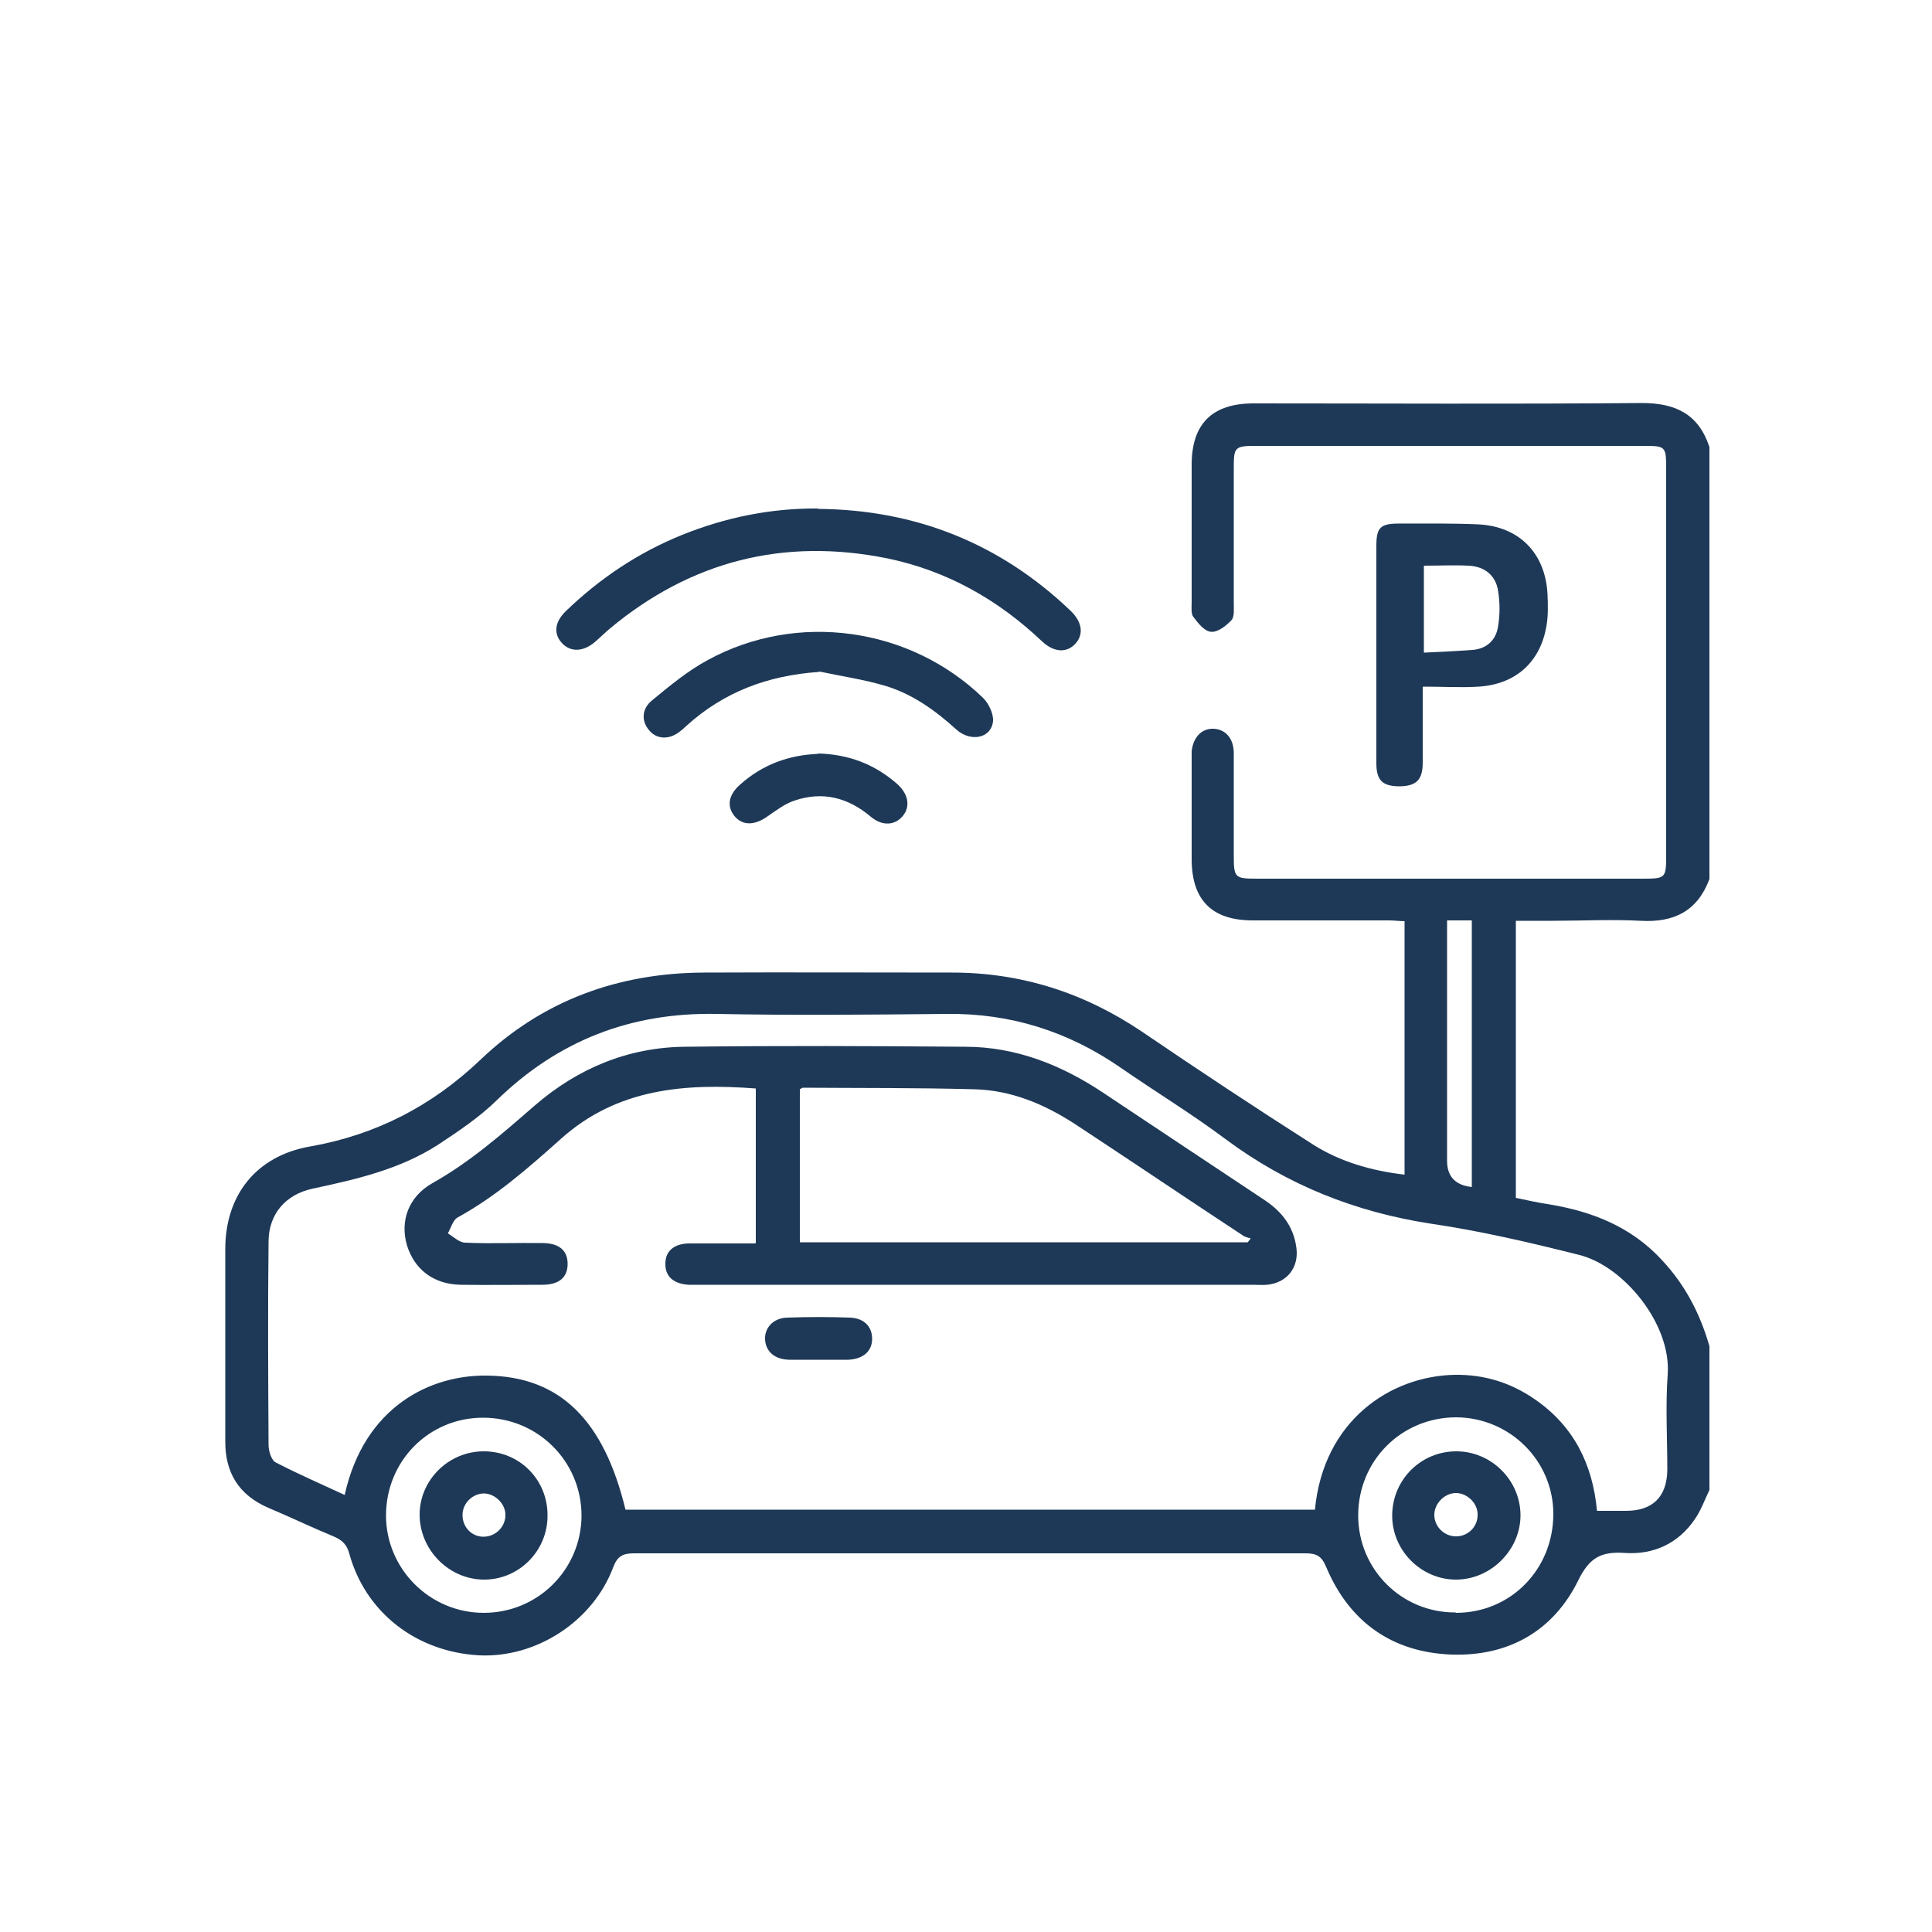 <svg xmlns="http://www.w3.org/2000/svg" xmlns:xlink="http://www.w3.org/1999/xlink" viewBox="0 0 500 500"><defs><style> .cls-1 { fill: #1e3957; } .cls-2 { display: none; } </style></defs><g><g id="Layer_1"><image class="cls-2" width="512" height="512" transform="translate(33.1 33.1) scale(.8)"></image><g><path class="cls-1" d="M442.4,385.6c-1.2,2.5-2.2,5.3-3.8,7.6-4.3,6.3-10.7,9.2-18.1,8.7-6-.4-9.1,1.1-12,7-6.5,13.3-18.2,19.8-32.9,19.3-15.3-.6-26.4-8.4-32.4-22.7-1.2-2.9-2.6-3.5-5.4-3.5-57.9,0-115.8,0-173.7,0-2.9,0-4.3.7-5.4,3.6-5.3,14.1-20,23.5-34.7,22.8-16.3-.9-29.4-11.1-33.6-26.3-.6-2.3-1.8-3.5-3.9-4.4-5.8-2.4-11.4-5.1-17.1-7.5-7.6-3.3-11.2-9.1-11.1-17.4,0-16.5,0-33,0-49.5,0-14.1,8.1-24.2,22-26.6,17-3,31.5-10.5,44-22.4,16.1-15.4,35.7-22.5,57.9-22.6,21.4-.1,42.8,0,64.2,0,17.9,0,34.1,5.2,49,15.2,14.7,10,29.5,19.8,44.4,29.3,7.1,4.5,15.2,6.8,23.7,7.8v-65.6c-1.3,0-2.6-.2-4-.2-11.8,0-23.5,0-35.3,0-10.5,0-15.7-5.2-15.8-15.6,0-8.8,0-17.5,0-26.3,0-.6,0-1.3,0-1.9.4-3.6,2.6-5.9,5.6-5.8,3.1.1,5.2,2.4,5.3,6.1,0,8.8,0,17.5,0,26.3,0,6.2.1,6.4,6.2,6.4,33.3,0,66.5,0,99.8,0,5.7,0,5.9-.2,5.9-5.9,0-33.5,0-67,0-100.6,0-5.3-.3-5.5-5.5-5.5-33.6,0-67.3,0-100.9,0-5.2,0-5.5.4-5.5,5.5,0,11.8,0,23.5,0,35.3,0,1.5.2,3.4-.6,4.3-1.4,1.5-3.6,3.2-5.3,3-1.7-.1-3.4-2.3-4.6-3.9-.6-.8-.4-2.4-.4-3.7,0-11.9,0-23.8,0-35.6,0-10.6,5.3-15.9,16-15.9,33.5,0,67,.2,100.5-.1,8.8,0,14.7,2.9,17.5,11.4v111.8c-3.1,8.3-9.2,11.3-17.8,10.8-7.6-.4-15.2,0-22.9,0-3.1,0-6.2,0-9.4,0v71.7c2.8.6,5.5,1.2,8.1,1.6,11.4,1.8,21.7,5.8,29.7,14.5,6,6.4,9.9,13.9,12.3,22.3v37.5ZM161.8,390.7h178.5c2.2-23.1,19.6-34.6,36.2-34.9,7.6-.1,14.5,2,20.8,6.4,10,6.9,14.9,16.8,16,28.8,2.8,0,5.1,0,7.5,0,6.9,0,10.6-3.6,10.7-10.6,0-8.3-.5-16.5.1-24.8.9-13-11.4-27.9-22.8-30.8-12.7-3.2-25.5-6.2-38.4-8.1-19.6-3-37.2-10-53.1-21.8-8.8-6.6-18.2-12.3-27.3-18.6-13.6-9.4-28.5-14.1-45-13.9-19.9.2-39.8.4-59.6,0-22.2-.4-41,6.9-56.9,22.4-4.5,4.4-9.9,8-15.2,11.5-9.8,6.3-21,8.9-32.3,11.3-7.1,1.5-11.5,6.6-11.5,13.8-.2,17.5-.1,35,0,52.5,0,1.6.7,4,1.9,4.6,5.8,3,11.8,5.6,17.8,8.4,5.1-23,22.3-31.1,36.8-30.9,18.9.2,30.3,11.5,35.9,34.8ZM125.2,417.4c14,0,25.2-11.2,25.3-25.1,0-14.1-11.3-25.4-25.5-25.4-14,0-25.1,11.2-25.1,25.3,0,13.8,11.3,25.2,25.3,25.2ZM376.8,417.4c14.2,0,25.2-11.3,25.2-25.6,0-13.7-11.2-24.9-25.1-25-14.2,0-25.4,11.2-25.4,25.4,0,14,11.3,25.2,25.2,25.1ZM374.5,238.2v4.8c0,19.1,0,38.3,0,57.4q0,6.1,6.4,6.8v-69h-6.4Z"></path><path class="cls-1" d="M211.7,131.7c25.2.2,47.1,8.9,65.4,26.4,3,2.9,3.4,6.1,1.2,8.5-2.2,2.4-5.5,2.3-8.6-.6-11.4-10.8-24.6-18.3-40.1-21.5-26.8-5.4-50.8.7-71.8,18.2-1.3,1.1-2.6,2.4-3.9,3.5-3,2.5-6.2,2.6-8.4.3-2.3-2.4-2-5.5.9-8.3,8.8-8.5,18.8-15.2,30.2-19.8,11.2-4.5,22.9-6.9,35.1-6.8Z"></path><path class="cls-1" d="M368.2,177.8c0,7,0,13.3,0,19.5,0,4.5-1.6,6.1-5.9,6.2-4.5,0-6.1-1.5-6.1-6,0-18.7,0-37.5,0-56.2,0-4.7,1-5.8,5.7-5.8,6.9,0,13.7-.1,20.6.2,10.7.5,17.5,7.5,18,18.2.1,2.7.2,5.5-.3,8.2-1.6,9.3-8,15-17.5,15.6-4.6.3-9.2,0-14.4,0ZM368.5,146.3v22.6c4.4-.2,8.5-.4,12.6-.7,3.7-.3,6.1-2.6,6.6-6.1.5-3,.5-6.2,0-9.2-.6-4-3.5-6.3-7.6-6.5-3.8-.2-7.7,0-11.8,0Z"></path><path class="cls-1" d="M211.9,173.9c-13.2.9-24.6,5.2-34.2,13.9-.6.6-1.3,1.2-2,1.7-2.7,2-5.8,1.8-7.7-.5-2-2.3-2-5.5.7-7.7,4.6-3.8,9.3-7.7,14.5-10.5,23.1-12.6,52.2-8.5,71.1,9.7,1.5,1.4,2.8,4.1,2.7,6-.3,4.5-5.7,5.7-9.5,2.3-5.5-5-11.5-9.3-18.7-11.4-5.5-1.6-11.1-2.4-16.7-3.6Z"></path><path class="cls-1" d="M211.7,195c7.8.2,14.6,2.7,20.5,7.9,2.8,2.5,3.5,5.7,1.5,8.2-2,2.5-5.3,2.8-8.3.3-5.9-5-12.5-6.7-19.8-4.2-2.5.8-4.8,2.6-7,4.1-3.4,2.4-6.5,2.4-8.6-.2-2-2.6-1.4-5.5,1.6-8.1,5.7-5.1,12.5-7.6,20.1-7.9Z"></path><path class="cls-1" d="M195.6,321.7v-40c-18.4-1.4-35.9,0-50.4,13-8.4,7.5-16.8,14.9-26.8,20.4-1.2.7-1.7,2.7-2.5,4.1,1.5.9,3,2.4,4.5,2.4,6.6.3,13.2,0,19.9.1,4.4,0,6.6,1.9,6.6,5.4,0,3.5-2.2,5.4-6.6,5.4-7,0-14,.1-21,0-7.1-.1-12.1-4-14-10.3-1.8-6.2.4-12.5,6.6-16,9.8-5.5,18.1-12.8,26.5-20.1,11.1-9.6,24.2-15.1,39-15.2,24.1-.3,48.3-.2,72.4,0,13.1,0,24.9,4.7,35.7,11.9,14,9.3,27.9,18.6,41.8,27.8,4.5,3,7.5,6.9,8.2,12.3.7,5.1-2.4,9.1-7.6,9.6-1.2.1-2.5,0-3.7,0-47.8,0-95.5,0-143.3,0-.9,0-1.8,0-2.6,0-4-.2-6.2-2.2-6.1-5.5,0-3.2,2.2-5.1,6-5.2,4.4,0,8.8,0,13.1,0,1.2,0,2.5,0,4.1,0ZM206.9,321.5h116c.3-.3.5-.7.8-1-.6-.2-1.3-.3-1.8-.6-14.6-9.6-29.1-19.4-43.7-29-8-5.2-16.6-8.8-26.2-9-14.7-.4-29.5-.3-44.2-.4-.2,0-.4.2-.8.4v39.6Z"></path><path class="cls-1" d="M211.7,351.9c-2.5,0-5,0-7.5,0-3.7-.1-6-2.1-6.2-5.2-.2-3,2.1-5.6,5.7-5.7,5.5-.2,11-.2,16.4,0,3.7.2,5.7,2.5,5.6,5.7-.1,3.1-2.4,5-6.1,5.2-.2,0-.5,0-.7,0-2.4,0-4.7,0-7.1,0Z"></path><path class="cls-1" d="M141.7,392.3c0,9.1-7.4,16.5-16.4,16.5-9.1,0-16.7-7.7-16.7-16.8,0-9,7.5-16.4,16.6-16.4,9.3,0,16.6,7.4,16.5,16.7ZM125.3,386.5c-2.9,0-5.5,2.4-5.6,5.4-.1,3.2,2.3,5.8,5.4,5.8,3,0,5.5-2.3,5.7-5.3.2-3-2.5-5.8-5.5-5.9Z"></path><path class="cls-1" d="M376.9,375.6c9,0,16.5,7.4,16.6,16.4.1,9-7.6,16.8-16.7,16.8-9.1,0-16.7-7.7-16.5-16.9.2-9.1,7.5-16.3,16.6-16.3ZM382.4,391.9c0-2.9-2.7-5.5-5.6-5.5-3,0-5.7,2.8-5.6,5.8.1,3.1,2.8,5.6,6,5.4,3-.2,5.3-2.7,5.2-5.7Z"></path></g><g class="cls-2"><path class="cls-1" d="M164.8,427c-1.1-.4-2.1-.8-3.2-1.2-14.1-4.9-18.8-22.4-8.8-33.5,5.3-5.9,11.1-11.3,16.7-16.9,16.3-16.4,32.7-32.7,49.1-49,.6-.6,1.2-1.3,1.5-1.6-5.5-5.5-10.9-10.9-16.4-16.3,0,2.7,0,5.6,0,8.6,0,4.8,0,9.7,0,14.5,0,4.3-1.8,6-6.1,6.1-2.3,0-4.6,0-6.9,0-17.8,0-35.7,0-53.5,0-6,0-7.5-1.5-7.5-7.6,0-22.8,0-45.6,0-68.3,0-1.4,0-2.7,0-4.5-6.9,0-13.6,0-20.2,0-10.8-.2-20.2-7.6-22.7-17.9-3.1-12.5,3.9-24.7,16.2-28.5,1-.3,1.9-.6,3.2-.9,0-.8,0-1.6,0-2.3.3-7.3,5.5-12.5,12.8-12.5,13,0,26,0,39,0,43,0,86.1,0,129.1,0h4.7c0-1.8,0-3.5,0-5.1.2-22.1,2.2-43.9,9.7-64.8,7.2-20.3,19.2-37,37-49.4,3.9-2.7,5-2.7,9,0,9,6.3,16.8,14,23.2,23,2.7,3.8,2.7,6.8,0,8.8-2.7,2-5.7,1.1-8.4-2.6-5.3-7.4-11.6-13.9-19.7-19.8-4.1,3.8-8.5,7.5-12.4,11.6-10.3,11-16.8,24-21.1,38.3-5.3,18-6.8,36.5-7,55.4h81.7c-.4-7.7-.7-15.2-1.3-22.8-1.3-14.9-4.1-29.6-9.7-43.6-1.3-3.3-.2-6.1,2.6-7.3,2.9-1.2,5.6.1,7.1,3.6,6.7,16.2,9.8,33.3,10.7,50.7.7,12.8.8,25.7,1.1,38.8.9.2,2,.5,3,.8,11.4,3.3,18.7,14.3,17.2,25.8-1.6,11.7-11.3,20.5-23.2,20.6-13.8.2-27.6,0-41.4.1-1.5,0-3.5.6-4.5,1.6-21.3,21.1-42.5,42.4-63.8,63.6-.5.5-.9,1-2.1,2.4,1.2.8,2.5,1.4,3.5,2.4,21.2,21.1,42.4,42.2,63.5,63.4,10.1,10.2,8.6,25.7-3.1,33-2.3,1.4-5,2.2-7.5,3.3h-7.6c-6.4-1.8-11-6.2-15.6-10.8-19.8-20-39.8-39.9-59.7-59.8-.9-.9-1.8-1.7-2.7-2.5-.6.6-1,.8-1.3,1.2-9,9-18,18.1-27.1,27-2.7,2.6-5.7,2.7-7.9.4-2.1-2.2-1.9-5,.5-7.7.7-.8,1.5-1.5,2.2-2.2,8.7-8.7,17.4-17.4,25.7-25.7-5.1-5.1-10-10-15-14.9-.1.1-.5.5-1,.9-21.6,21.6-43.3,43.2-64.9,64.9-.5.5-1,1-1.4,1.5-4.7,5.8-2.1,14.5,5.1,16.7,4.4,1.4,8.1,0,11.3-3.2,7.4-7.4,14.8-14.8,22.2-22.2,3-3,6.2-3.1,8.4-.5,1.9,2.2,1.6,5.1-1,7.7-6,6-12.1,12-18,18.1-4.6,4.7-9.3,9.2-15.8,11h-7.6ZM203.9,246.8h3.9c60.4,0,120.8,0,181.2,0,1,0,2.1,0,3.1,0,5.6-.7,9.7-3.6,11.6-9,3.2-9.1-3.5-17.7-13.8-17.7-61,0-122,0-182.9,0-1,0-2,.2-3,.3v26.5ZM204.9,262.9c-.4.2-.8.4-1.2.6,0,8.6-.1,17.2.1,25.7,0,1.8.9,4.1,2.2,5.3,29.6,29.8,59.3,59.4,89,89.1,9.8,9.8,19.7,19.7,29.5,29.5,3.1,3.1,6.7,4.3,11,2.9,4-1.2,6.4-4,7.2-8,.9-4.5-1.2-7.9-4.3-11-43.9-43.8-87.7-87.6-131.5-131.4-.8-.8-1.3-1.9-2-2.8ZM193.1,291.7v-71.4h-52.9v71.4h52.9ZM331.8,257.2c-9,0-17.6,0-26.2,0-2.2,0-3.8.6-5.4,2.2-13.4,13.5-26.8,26.9-40.2,40.3-.7.7-1.3,1.5-1.7,1.9,5,5.1,9.9,9.9,14.5,14.6,19.4-19.4,39-39,58.9-58.9ZM214.4,257.4c12.1,12.1,24.3,24.3,36.1,36.1,11.9-11.9,24-24,36-36.1h-72.1ZM140.2,327h52.8v-24.4h-52.8v24.4ZM129.5,220.4c-7.6,0-14.9-.4-22,.1-6.3.5-10.8,6-11.1,12.2-.3,6.4,3.6,12.7,9.9,13.4,7.6.9,15.4.2,23.2.2v-25.9ZM302.3,209.5h81.2v-8.4h-81.2v8.4ZM291.7,205.4h-3.6c-55.5,0-111.1,0-166.6,0-1.9,0-4.9-.9-4.8,2.3.1,3.1,3.1,2.1,5,2.1,55.4,0,110.8,0,166.3,0,1.2,0,2.4,0,3.8,0v-4.4Z"></path><path class="cls-1" d="M324.2,141.3c2.9,0,5.1,2.5,4.9,5.5-.2,2.7-2.6,4.9-5.3,4.8-2.7,0-5-2.5-5-5.2,0-2.8,2.5-5.2,5.3-5.1Z"></path><path class="cls-1" d="M361.7,141.3c2.9,0,5.3,2.3,5.3,5.2,0,2.7-2.4,5-5.1,5.1-2.9,0-5.3-2.3-5.2-5.2,0-2.8,2.3-5,5-5.1Z"></path><path class="cls-1" d="M368.4,171.9c-.2,2.9-2.7,5-5.6,4.7-2.8-.2-4.8-2.7-4.6-5.4.2-2.7,2.6-4.9,5.3-4.8,2.9,0,5.2,2.6,5,5.5Z"></path><path class="cls-1" d="M348,120.1c0,2.9-2.2,5.3-5.1,5.3-2.8,0-5-2.2-5.1-5,0-2.9,2.2-5.3,5.1-5.3,2.7,0,5,2.3,5.1,5Z"></path><path class="cls-1" d="M322.6,166.4c2.9,0,5.2,2.4,5.1,5.3,0,2.8-2.3,4.9-5.1,4.9-2.8,0-5.1-2.2-5.2-4.9-.1-2.8,2.3-5.3,5.1-5.3Z"></path><path class="cls-1" d="M150.5,310.5c2.8,0,5.2,2.6,5.1,5.4-.2,2.8-2.4,4.9-5.2,4.9-2.9,0-5.1-2.4-5-5.4.1-2.8,2.4-5,5.2-4.9Z"></path></g><g class="cls-2"><path class="cls-1" d="M105.1,427.4c-8.2-2.8-11.4-8.6-10.9-17,.3-4.6-.2-9.2.3-13.8,1.2-11.2,7.6-18.5,18.1-22.2,1.8-.6,2.7-1.1,2.7-3.2,0-53.2,0-106.5,0-159.7,0-.5,0-.9-.2-1.6-.7-.1-1.3-.3-1.9-.4-11.2-2.2-18.7-10.6-18.8-22-.2-27.8-.3-55.5,0-83.3.2-18,13.9-30.8,31.8-30.9,82.7,0,165.5,0,248.2,0,18,0,31.3,12.8,31.9,30.8.3,9.1.1,18.2,0,27.3,0,3.8-2.1,6.1-5.1,6.2-3.2,0-5.2-2.3-5.2-6.3,0-8.3,0-16.6,0-24.9,0-14.1-8.6-22.7-22.6-22.7-82.2,0-164.3,0-246.5,0-13.6,0-22.4,8.6-22.4,22.2,0,26.6,0,53.2,0,79.9,0,8.9,4.7,13.6,13.7,13.6,88,0,176.1,0,264.1,0,9,0,13.6-4.6,13.6-13.7,0-9.1,0-18.2,0-27.3,0-4.3,2-6.8,5.2-6.7,3.2,0,5.1,2.5,5.2,6.9,0,8.6,0,17.3,0,25.9,0,14.5-6.4,22.5-21,25.5,0,1.1,0,2.4,0,3.6,0,52.1,0,104.2,0,156.2,0,2.6.5,4,3.3,4.9,10.7,3.4,17.3,12.7,17.7,24.3.2,4.8.1,9.7,0,14.5-.1,7.3-4.3,11.6-10.9,13.9H105.1ZM302.9,314.2c3.5,0,6.7,0,9.9,0,10.5.4,16.5,8.4,14,18.6-1.5,5.8-3,11.6-4.5,17.4-2.3,8.8-6.9,12.4-16.1,12.5-3.5,0-7.1,0-10.7,0-.5,3.7-1,6.9-1.5,10.3h80.9v-163h-82.9c0,5.7.2,11.1,0,16.5-.4,9.2-7.6,16.4-16.8,17-1,0-2,.2-3.2.3,0,3.3,0,6.4,0,9.5-.2,6.2-4.3,10.8-10.6,11-7.3.2-14.5.2-21.8,0-6.4-.2-10.6-4.7-10.7-11.2,0-3.1,0-6.2,0-9.3-.8-.2-1.2-.3-1.7-.3-12.1-1-18.4-7.9-18.5-20.1,0-2.7,0-5.3,0-8,0-1.9,0-3.8,0-5.6h-82.8v163.1h80.7c0-.7,0-1.3,0-1.9-3.3-21.5-6.5-43-9.8-64.5-1.7-11.5,6.9-22.3,18.5-22.4,23.4-.2,46.8-.2,70.2,0,11.6.1,20.2,10.9,18.5,22.4-.3,2.4-.7,4.7-1.1,7.5ZM250.4,417c46.5,0,93.1,0,139.6,0,5.5,0,6-.6,6.1-6.2,0-3.8,0-7.6,0-11.4-.3-9.5-6.7-15.7-16.1-15.8-86.4,0-172.8,0-259.2,0-9.4,0-15.8,6.4-16,15.8-.1,3.8,0,7.6,0,11.4,0,5.6.6,6.1,6.1,6.1,46.5,0,93.1,0,139.6,0ZM209.9,324.6c2.5,16.6,5,32.6,7.4,48.5h66.1c2.4-16.2,4.9-32.1,7.3-48.5h-4.4c-13.7,0-27.4,0-41.1,0-1.1,0-2.3,0-3.4-.1-2.7-.4-4.1-2.2-4.3-4.7-.2-2.5,1.1-4.5,3.7-5.2,1.3-.3,2.7-.4,4.1-.4,14.3,0,28.6,0,42.8,0,1.3,0,2.7,0,4.2,0,.5-3.1,1-5.8,1.4-8.5.9-6.1-3.1-10.9-9.3-11.1-4.4,0-8.8,0-13.1,0-18.2,0-36.4,0-54.6,0-6,0-10.3,4.5-9.7,10.1.3,3.1.9,6.1,1.5,9.5,1.6,0,3.1,0,4.5,0,1.6,0,3.2,0,4.8,0,3.6.2,5.7,2.1,5.7,5.2,0,3.1-2,5-5.7,5.1-2.4,0-4.8,0-7.8,0ZM219.2,209.8c0,5.9-.2,11.5,0,17.1.2,3.5,3.5,6.2,7.2,6.2,15.9,0,31.8,0,47.6,0,3.5,0,6.8-2.3,7.1-5.5.4-5.9.1-11.8.1-17.8h-62.1ZM297.1,352.3c4,0,7.5.3,10.9-.1,1.4-.2,3.3-1.6,3.7-2.9,2-6.5,3.6-13.1,5.1-19.7.7-3.2-.6-4.8-4-5-3.2-.2-6.5-.1-9.7,0-.8,0-2,.9-2.1,1.6-1.4,8.5-2.6,17-4,26.1ZM261.3,253.9v-10.1h-21.9v10.1h21.9Z"></path><path class="cls-1" d="M208.7,141.4c0-23,18.9-41.8,41.9-41.7,23,.1,41.6,19,41.5,42.1-.1,23-18.9,41.6-42,41.5-22.8-.1-41.4-18.9-41.3-41.8ZM281.6,141.7c0-17.4-14-31.6-31.3-31.6-17.2,0-31.2,14-31.3,31.2,0,17.2,13.8,31.4,30.9,31.5,17.4.2,31.5-13.8,31.6-31.2Z"></path><path class="cls-1" d="M156.2,161.9c-7.1,0-14.3,0-21.4,0-7.4,0-12.4-4.8-12.6-12.2-.2-5.4-.1-10.8,0-16.2.2-7.3,5.2-12.3,12.5-12.4,14.4,0,28.8,0,43.2,0,7.3,0,12.3,5.2,12.4,12.4,0,5.4,0,10.8,0,16.2-.1,7.1-5.1,12.1-12.3,12.1-7.2,0-14.5,0-21.8,0ZM156.3,151.6c6.8,0,13.6,0,20.4,0,2.4,0,3.3-.8,3.3-3.2-.1-4.5-.1-9,0-13.5,0-2.5-.8-3.5-3.4-3.5-13.6,0-27.2,0-40.8,0-2.4,0-3.3.9-3.3,3.3,0,4.5,0,9,0,13.5,0,2.5.8,3.5,3.4,3.5,6.8-.1,13.6,0,20.4,0Z"></path><path class="cls-1" d="M344.3,161.9c-7.1,0-14.3,0-21.4,0-7.4,0-12.4-5-12.5-12.3,0-5.4,0-10.8,0-16.2.1-7.1,5.2-12.2,12.3-12.2,14.5-.1,29,0,43.5,0,7,0,12,5,12.3,11.9.2,5.7.2,11.5,0,17.3-.3,6.8-5.3,11.6-12.1,11.7-7.4.1-14.7,0-22.1,0ZM344.2,151.6c6.9,0,13.8,0,20.7,0,2.4,0,3.3-.8,3.3-3.2,0-4.5,0-9,0-13.5,0-2.5-.8-3.5-3.4-3.5-13.6,0-27.2,0-40.8,0-2.4,0-3.3.9-3.3,3.3,0,4.5.1,9,0,13.5,0,2.5.8,3.5,3.4,3.5,6.7-.1,13.4,0,20,0Z"></path><path class="cls-1" d="M239.1,158.1c-1.5-1.3-3.7-2.3-4-3.7-.5-1.8,0-4.5,1.2-5.8,5.2-5.7,10.8-11,16.3-16.5,1.6-1.6,3.2-3.3,4.9-4.8,2.3-2,5.2-2,7.2-.2,2.1,2,2.3,5.1,0,7.4-7.1,7.3-14.3,14.4-21.5,21.5-.9.9-2.4,1.3-4.1,2.2Z"></path></g><g class="cls-2"><path class="cls-1" d="M413.9,342.9c0,18,0,35.3,0,52.7,0,15.1-8.8,26.9-22.4,30.7-19,5.2-37.9-8.5-38.3-28.2-.3-16.6,0-33.3-.1-49.9,0-1.5,0-3,0-5.2-7.7,0-15.1,0-22.5,0s-14.9,0-22.7,0v30.2c5.4,0,10.8,0,16.2,0,1.8,0,4-.4,5.4.4,1.6.9,3.4,2.9,3.4,4.5,0,1.6-1.7,3.6-3.2,4.7-1,.8-3,.5-4.5.5-50,0-100,0-150.1,0-1.1,0-2.3,0-3.4-.1-2.9-.4-4.6-2-4.6-5.1,0-3,1.9-4.7,4.8-4.8,5.5-.2,11,0,16.5-.1,1.2,0,2.5-.1,4-.2v-30c-1.7,0-3.3,0-5,0-44,0-87.9,0-131.9,0-12.3,0-17.7-5.4-17.7-17.8,0-78.2,0-156.4,0-234.6,0-12.4,5.3-17.8,17.7-17.8,129.6,0,259.3,0,388.9,0,12.5,0,17.9,5.3,17.9,17.6,0,78.3,0,156.7,0,235,0,12.1-5.5,17.6-17.5,17.6-10.1,0-20.2,0-30.9,0ZM76.8,111.3v192.6h276.2c0-5.3,0-10.3,0-15.4,0-9.7,5.2-14.9,14.8-15,10.3,0,20.6,0,30.9,0,9.8,0,15.1,5.4,15.2,15.2,0,5,0,10,0,15.1h9.4V111.4h-5.6c-90.9,0-181.8,0-272.7,0-1.5,0-3.5.5-4.5-.3-1.7-1.3-3.7-3.3-3.8-5.1,0-1.5,2.3-3.3,4-4.6.8-.6,2.5-.2,3.7-.2,93.7,0,187.4,0,281.1,0,7.3,0,8.3,1,8.3,8.3,0,43,0,86,0,128.9,0,22.8,0,45.7,0,68.5,0,6.1-1.3,7.3-7.5,7.4-4,0-8.1,0-12,0v18.4c10.3,0,20.3,0,30.3,0,6.5,0,7.6-1.1,7.6-7.6,0-78.2,0-156.4,0-234.6,0-6.8-.9-7.8-7.8-7.8-129.5,0-259,0-388.5,0-6.9,0-7.8.9-7.8,7.7,0,78.1,0,156.1,0,234.2,0,7.1.9,8,8,8,97.4,0,194.7,0,292.1,0h4.7v-18.4h-5.7c-90.8,0-181.5,0-272.3,0-7.6,0-8.4-.9-8.5-8.6,0-65.4,0-130.8,0-196.2,0-1,0-2,0-3,.1-3.6,2-5.4,5.6-5.4,11.7,0,23.4-.2,35.1.1,1.7,0,4.2,1.8,5,3.5,1.6,3.4-1.2,6.5-5.8,6.5-9.7,0-19.4,0-29.4,0ZM364.2,402.1c1.7,8.8,10.1,15.3,19.2,15.2,9.2,0,17.5-6.6,18.9-15-3.8-.8-9.6,1.1-9.5-5.4.1-7.1,6.6-4.1,10.5-5.4.1-.6.3-1.1.3-1.6,0-33.8,0-67.6,0-101.4,0-3.4-1.5-4.8-4.9-4.8-9.9,0-19.7,0-29.6,0-5.8,0-6.1.3-6.1,6.4,0,32.4,0,64.8,0,97.2,0,1.5.2,3,.3,4.7,6,0,11.5-.3,16.9.2,1.8.1,4.1,1.9,4.9,3.5.6,1.2-.4,3.8-1.6,5.1-.9,1-3.1,1.2-4.7,1.3-4.9.2-9.7,0-14.7,0ZM203,372.8h93.9v-29.5h-93.9v29.5Z"></path><path class="cls-1" d="M248.9,159.9c34,0,59,30.9,52.1,63.5-.1.7-.4,1.4-.5,2-.8,3.2-3,5-6.2,4.1-3.2-.8-4.3-3.3-3.5-6.6,2.3-9.8,1.5-19.3-2.8-28.4-8.7-18.5-29.2-28.1-49-23-19.6,5.1-32.7,23.4-31.6,44,1.1,19.7,16.7,36.4,36.6,38.8,5.3.6,10.9-.2,16.3-.9,4.5-.6,7.1.2,7.9,3.3.8,3.2-1,5.6-5.4,6.6-20.6,4.7-38.5-.4-52.5-16.2-14.1-15.9-17.3-34.7-9.3-54.4,7.8-19.3,22.9-30.1,43.7-32.5,1.7-.2,3.4-.3,4.2-.3Z"></path><path class="cls-1" d="M238.2,212.1c0-6.2-.2-12.4.1-18.5.1-2,1.2-4.9,2.6-5.5,1.7-.7,4.8-.1,6.4,1,8.5,6,16.8,12.3,25,18.6,4.1,3.1,4.1,6.5,0,9.6-8.3,6.3-16.5,12.6-25,18.6-1.7,1.2-4.7,1.8-6.4,1.1-1.5-.6-2.6-3.5-2.7-5.5-.3-6.4-.1-12.9-.1-19.4ZM261.9,212.5c-4.5-3.4-8.7-6.5-13.3-10v19.9c4.7-3.5,8.8-6.6,13.3-9.9Z"></path><path class="cls-1" d="M287.3,236.3c3.6,0,6.4,3.6,4.6,6.6-1.8,3.1-4.3,5.9-7.1,8.1-2.7,2.2-6.8,0-7.3-3.5-.5-3.4,6.4-11.2,9.9-11.2Z"></path><path class="cls-1" d="M372.9,305.6c-3.2,0-5.9-2.5-5.9-5.8,0-3.4,2.3-5.9,5.7-5.9,3.2,0,6,2.5,6.1,5.7,0,3.1-2.6,6-5.8,6Z"></path><path class="cls-1" d="M372.7,331c-3.2,0-5.8-2.8-5.7-6,0-3.3,2.5-5.8,5.9-5.7,3.2,0,5.9,2.7,5.8,5.9,0,3.1-2.9,5.9-6,5.8Z"></path><path class="cls-1" d="M393.3,319.3c3.2,0,5.8,2.8,5.7,6-.1,3.1-3,5.8-6.1,5.7-3.2-.1-5.7-2.9-5.6-6.1,0-3.3,2.6-5.7,6-5.6Z"></path><path class="cls-1" d="M372.9,351.3c-3.2,0-5.9-2.5-5.9-5.8,0-3.4,2.3-5.9,5.6-6,3.2,0,6,2.5,6.1,5.7,0,3.1-2.6,6-5.8,6.1Z"></path><path class="cls-1" d="M392.9,339.6c3.2,0,6,2.5,6.1,5.6,0,3.1-2.6,6-5.7,6.1-3.2.1-5.9-2.5-6-5.7,0-3.4,2.3-5.9,5.6-6Z"></path><path class="cls-1" d="M378.7,367.6c-.1,3.1-3,5.8-6.1,5.7-3.2-.1-5.7-2.9-5.6-6.1,0-3.3,2.6-5.7,6-5.6,3.2,0,5.8,2.8,5.7,6Z"></path><path class="cls-1" d="M393.6,361.6c3.2.3,5.7,3.2,5.4,6.3-.3,3.2-3.3,5.7-6.4,5.4-3.2-.3-5.5-3.1-5.3-6.4.3-3.3,2.9-5.5,6.3-5.3Z"></path></g></g></g></svg>